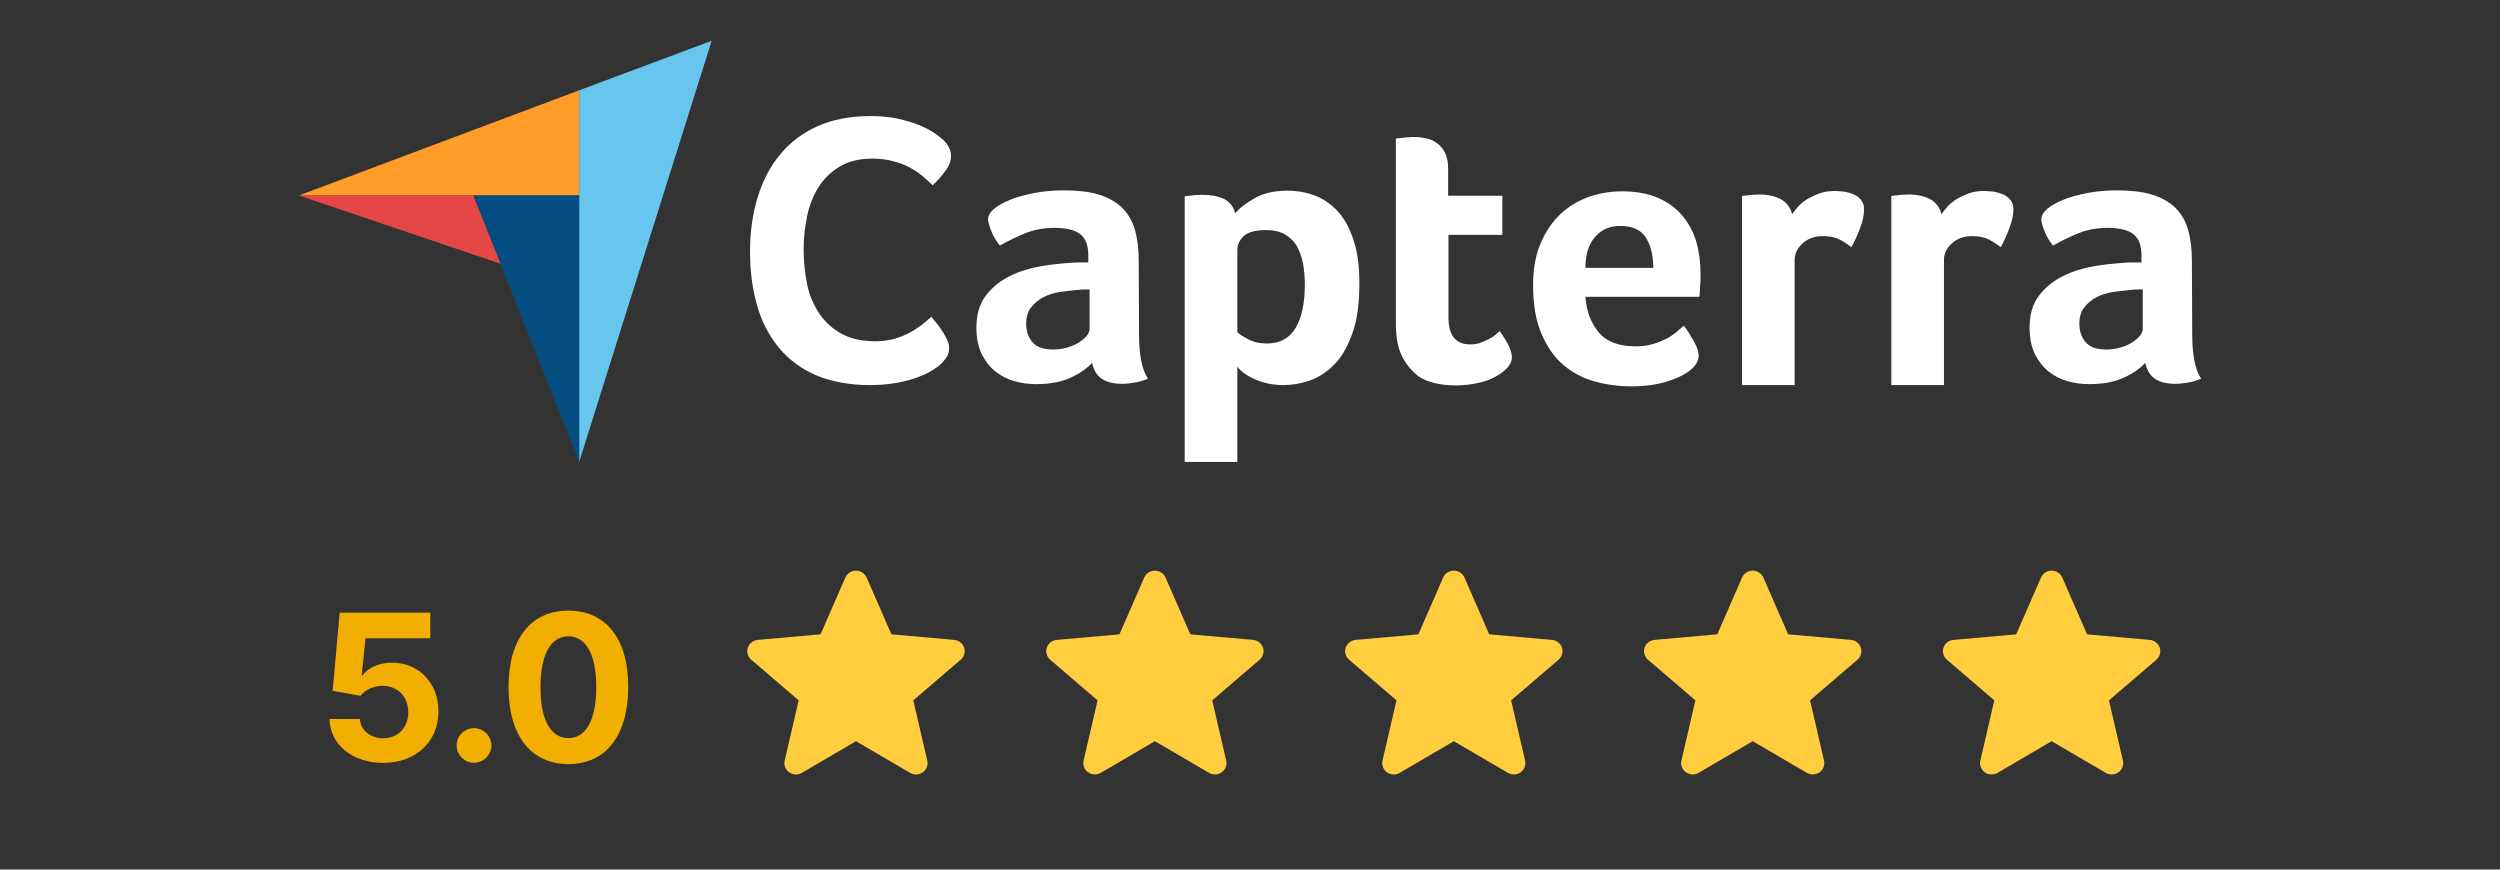 <svg width="138" height="48" viewBox="0 0 138 48" fill="none" xmlns="http://www.w3.org/2000/svg">
    <rect x="0" y="0" width="138" height="48" fill="#333333" stroke="none"/>
    <path d="M53.219 35.751C53.14 35.513 52.924 35.345 52.67 35.322L49.206 35.015L47.837 31.879C47.736 31.649 47.506 31.5 47.25 31.5C46.994 31.5 46.764 31.649 46.663 31.879L45.294 35.015L41.83 35.322C41.576 35.345 41.361 35.514 41.281 35.751C41.202 35.988 41.275 36.249 41.467 36.414L44.086 38.66L43.314 41.987C43.257 42.231 43.355 42.484 43.562 42.631C43.673 42.71 43.804 42.75 43.936 42.75C44.049 42.75 44.162 42.721 44.263 42.661L47.25 40.914L50.236 42.661C50.456 42.79 50.731 42.778 50.938 42.631C51.145 42.484 51.243 42.231 51.186 41.987L50.414 38.66L53.033 36.414C53.225 36.249 53.298 35.989 53.219 35.751Z" fill="#FFCD3D"/>
    <path d="M69.719 35.751C69.64 35.513 69.424 35.345 69.17 35.322L65.706 35.015L64.337 31.879C64.236 31.649 64.006 31.5 63.75 31.5C63.494 31.5 63.264 31.649 63.163 31.879L61.794 35.015L58.33 35.322C58.076 35.345 57.861 35.514 57.781 35.751C57.702 35.988 57.775 36.249 57.967 36.414L60.586 38.66L59.814 41.987C59.757 42.231 59.855 42.484 60.062 42.631C60.173 42.71 60.304 42.75 60.436 42.75C60.549 42.75 60.662 42.721 60.763 42.661L63.75 40.914L66.737 42.661C66.956 42.79 67.231 42.778 67.438 42.631C67.645 42.484 67.743 42.231 67.686 41.987L66.914 38.66L69.533 36.414C69.725 36.249 69.798 35.989 69.719 35.751Z" fill="#FFCD3D"/>
    <path d="M86.219 35.751C86.14 35.513 85.924 35.345 85.67 35.322L82.206 35.015L80.837 31.879C80.736 31.649 80.506 31.5 80.25 31.5C79.994 31.5 79.764 31.649 79.663 31.879L78.294 35.015L74.83 35.322C74.576 35.345 74.361 35.514 74.281 35.751C74.202 35.988 74.275 36.249 74.467 36.414L77.086 38.66L76.314 41.987C76.257 42.231 76.355 42.484 76.562 42.631C76.673 42.71 76.805 42.75 76.936 42.75C77.049 42.75 77.162 42.721 77.263 42.661L80.25 40.914L83.237 42.661C83.456 42.79 83.731 42.778 83.938 42.631C84.145 42.484 84.243 42.231 84.186 41.987L83.414 38.66L86.033 36.414C86.225 36.249 86.298 35.989 86.219 35.751Z" fill="#FFCD3D"/>
    <path d="M102.719 35.751C102.64 35.513 102.424 35.345 102.17 35.322L98.706 35.015L97.337 31.879C97.236 31.649 97.006 31.5 96.75 31.5C96.494 31.5 96.264 31.649 96.163 31.879L94.794 35.015L91.33 35.322C91.076 35.345 90.861 35.514 90.781 35.751C90.702 35.988 90.775 36.249 90.967 36.414L93.586 38.66L92.814 41.987C92.757 42.231 92.855 42.484 93.062 42.631C93.173 42.71 93.305 42.75 93.436 42.75C93.549 42.75 93.662 42.721 93.763 42.661L96.75 40.914L99.737 42.661C99.956 42.79 100.231 42.778 100.438 42.631C100.646 42.484 100.743 42.231 100.686 41.987L99.914 38.66L102.533 36.414C102.725 36.249 102.798 35.989 102.719 35.751Z" fill="#FFCD3D"/>
    <path d="M119.219 35.751C119.14 35.513 118.924 35.345 118.67 35.322L115.206 35.015L113.837 31.879C113.736 31.649 113.506 31.5 113.25 31.5C112.994 31.5 112.764 31.649 112.664 31.879L111.295 35.015L107.83 35.322C107.576 35.345 107.361 35.514 107.281 35.751C107.202 35.988 107.275 36.249 107.467 36.414L110.086 38.66L109.314 41.987C109.257 42.231 109.354 42.484 109.562 42.631C109.673 42.71 109.804 42.75 109.936 42.75C110.049 42.75 110.162 42.721 110.263 42.661L113.25 40.914L116.237 42.661C116.456 42.79 116.731 42.778 116.938 42.631C117.146 42.484 117.243 42.231 117.186 41.987L116.414 38.66L119.033 36.414C119.225 36.249 119.298 35.989 119.219 35.751Z" fill="#FFCD3D"/>
    <path d="M21.147 42.112C22.969 42.112 24.207 40.925 24.203 39.271C24.207 37.705 23.113 36.579 21.639 36.579C20.92 36.579 20.3 36.878 20.013 37.282H19.965L20.177 35.232H23.752V33.818H18.75L18.363 38.133L19.901 38.408C20.153 38.069 20.64 37.857 21.123 37.857C21.946 37.861 22.538 38.456 22.538 39.315C22.538 40.166 21.958 40.754 21.147 40.754C20.46 40.754 19.905 40.322 19.865 39.687H18.187C18.219 41.101 19.453 42.112 21.147 42.112Z" fill="#F2AF01"/>
    <path d="M26.168 42.104C26.679 42.104 27.123 41.676 27.127 41.145C27.123 40.622 26.679 40.194 26.168 40.194C25.641 40.194 25.205 40.622 25.209 41.145C25.205 41.676 25.641 42.104 26.168 42.104Z" fill="#F2AF01"/>
    <path d="M31.376 42.18C33.433 42.18 34.675 40.614 34.679 37.917C34.684 35.24 33.425 33.706 31.376 33.706C29.322 33.706 28.076 35.236 28.072 37.917C28.064 40.606 29.314 42.176 31.376 42.18ZM31.376 40.745C30.437 40.745 29.829 39.803 29.834 37.917C29.837 36.059 30.441 35.124 31.376 35.124C32.306 35.124 32.914 36.059 32.914 37.917C32.918 39.803 32.31 40.745 31.376 40.745Z" fill="#F2AF01"/>
    <path d="M16.5 10.789H26.125H31.97V4.985L16.5 10.789Z" fill="#FF9D28"/>
    <path d="M31.97 4.985V25.5L39.285 2.25L31.97 4.985Z" fill="#68C5ED"/>
    <path d="M31.97 10.789H26.125L31.97 25.483V10.789Z" fill="#044D80"/>
    <path d="M16.5 10.789L27.63 14.559L26.125 10.789H16.5Z" fill="#E54747"/>
    <path d="M51.955 20.082C51.867 20.17 51.727 20.275 51.535 20.398C51.342 20.52 51.08 20.661 50.765 20.783C50.45 20.906 50.065 21.029 49.592 21.116C49.137 21.204 48.612 21.257 48.017 21.257C46.88 21.257 45.882 21.064 45.042 20.713C44.202 20.345 43.52 19.837 42.977 19.17C42.435 18.504 42.032 17.732 41.787 16.838C41.525 15.944 41.402 14.944 41.402 13.875C41.402 12.805 41.542 11.806 41.822 10.894C42.102 9.982 42.505 9.193 43.065 8.527C43.607 7.861 44.307 7.335 45.13 6.967C45.952 6.598 46.932 6.406 48.052 6.406C48.595 6.406 49.102 6.458 49.54 6.546C49.977 6.651 50.38 6.756 50.712 6.896C51.045 7.037 51.325 7.177 51.535 7.317C51.762 7.458 51.92 7.598 52.025 7.685C52.147 7.791 52.27 7.931 52.357 8.089C52.445 8.247 52.497 8.422 52.497 8.597C52.497 8.878 52.392 9.158 52.182 9.439C51.972 9.719 51.745 9.982 51.482 10.228C51.307 10.053 51.115 9.877 50.905 9.702C50.695 9.527 50.45 9.369 50.187 9.228C49.925 9.088 49.627 8.983 49.295 8.895C48.962 8.808 48.595 8.755 48.175 8.755C47.457 8.755 46.845 8.895 46.355 9.193C45.865 9.491 45.48 9.86 45.182 10.333C44.885 10.806 44.675 11.333 44.552 11.929C44.43 12.525 44.36 13.139 44.36 13.77C44.36 14.436 44.43 15.067 44.552 15.681C44.675 16.295 44.902 16.821 45.217 17.294C45.532 17.767 45.935 18.136 46.442 18.416C46.95 18.697 47.562 18.837 48.315 18.837C48.717 18.837 49.067 18.785 49.4 18.697C49.732 18.592 50.03 18.469 50.275 18.329C50.537 18.188 50.747 18.03 50.94 17.89C51.132 17.732 51.29 17.592 51.412 17.487C51.5 17.592 51.587 17.715 51.71 17.855C51.832 17.995 51.937 18.153 52.025 18.294C52.13 18.451 52.2 18.609 52.287 18.767C52.357 18.925 52.392 19.065 52.392 19.188C52.392 19.381 52.357 19.521 52.287 19.661C52.217 19.784 52.095 19.924 51.955 20.082ZM62.875 18.451C62.875 19.573 63.032 20.398 63.365 20.906C63.102 21.011 62.875 21.081 62.647 21.116C62.42 21.152 62.192 21.187 61.947 21.187C61.44 21.187 61.055 21.081 60.792 20.889C60.53 20.696 60.355 20.398 60.285 20.029C59.97 20.363 59.567 20.643 59.042 20.871C58.535 21.099 57.905 21.204 57.17 21.204C56.785 21.204 56.4 21.152 56.015 21.046C55.63 20.941 55.28 20.766 54.965 20.52C54.65 20.275 54.405 19.959 54.195 19.556C54.002 19.153 53.897 18.662 53.897 18.083C53.897 17.364 54.072 16.768 54.422 16.312C54.772 15.856 55.21 15.506 55.735 15.243C56.26 14.98 56.837 14.804 57.432 14.699C58.045 14.594 58.605 14.541 59.112 14.506C59.287 14.489 59.445 14.489 59.62 14.489H60.075V14.103C60.075 13.559 59.935 13.174 59.637 12.928C59.34 12.7 58.867 12.578 58.22 12.578C57.607 12.578 57.065 12.683 56.592 12.876C56.12 13.068 55.647 13.296 55.192 13.559C55 13.314 54.825 13.051 54.72 12.753C54.597 12.455 54.545 12.244 54.545 12.104C54.545 11.911 54.65 11.718 54.877 11.525C55.105 11.333 55.402 11.175 55.787 11.017C56.172 10.859 56.61 10.754 57.117 10.649C57.607 10.561 58.132 10.508 58.692 10.508C59.462 10.508 60.11 10.579 60.635 10.736C61.16 10.894 61.597 11.14 61.93 11.455C62.262 11.788 62.507 12.192 62.647 12.683C62.787 13.174 62.857 13.752 62.857 14.401L62.875 18.451ZM60.145 15.979H59.847C59.742 15.979 59.655 15.979 59.55 15.997C59.2 16.032 58.85 16.067 58.5 16.119C58.15 16.172 57.835 16.277 57.572 16.417C57.31 16.558 57.082 16.75 56.907 16.979C56.732 17.206 56.645 17.505 56.645 17.855C56.645 18.259 56.75 18.592 56.977 18.872C57.205 19.153 57.59 19.293 58.132 19.293C58.395 19.293 58.657 19.258 58.902 19.188C59.147 19.118 59.357 19.03 59.55 18.907C59.742 18.785 59.882 18.662 59.987 18.539C60.092 18.399 60.145 18.276 60.145 18.171V15.979ZM68.177 11.771C68.405 11.508 68.755 11.227 69.245 10.947C69.735 10.666 70.33 10.526 71.065 10.526C71.59 10.526 72.097 10.614 72.57 10.789C73.042 10.964 73.462 11.262 73.83 11.648C74.197 12.051 74.495 12.578 74.705 13.226C74.932 13.875 75.037 14.681 75.037 15.646C75.037 16.75 74.915 17.68 74.652 18.399C74.39 19.118 74.075 19.696 73.672 20.099C73.27 20.52 72.815 20.818 72.325 20.994C71.835 21.169 71.327 21.257 70.837 21.257C70.435 21.257 70.067 21.204 69.77 21.116C69.472 21.029 69.21 20.924 69 20.801C68.79 20.696 68.632 20.573 68.51 20.468C68.405 20.363 68.317 20.275 68.3 20.24V25.5H65.395V10.842C65.465 10.824 65.552 10.806 65.657 10.806C65.745 10.789 65.85 10.789 65.955 10.771C66.077 10.771 66.2 10.754 66.357 10.754C66.83 10.754 67.232 10.824 67.565 10.982C67.88 11.14 68.09 11.403 68.177 11.771ZM72.027 15.716C72.027 15.295 71.992 14.892 71.922 14.524C71.852 14.155 71.73 13.84 71.572 13.559C71.415 13.296 71.187 13.086 70.907 12.928C70.627 12.77 70.295 12.7 69.892 12.7C69.297 12.7 68.877 12.823 68.65 13.033C68.422 13.261 68.3 13.507 68.3 13.787V18.329C68.405 18.451 68.615 18.574 68.912 18.732C69.21 18.89 69.542 18.96 69.927 18.96C70.645 18.96 71.17 18.679 71.52 18.101C71.852 17.54 72.027 16.75 72.027 15.716ZM77.277 19.398C77.172 19.118 77.12 18.82 77.085 18.504C77.05 18.188 77.05 17.873 77.05 17.557V7.65C77.155 7.633 77.26 7.615 77.365 7.615C77.47 7.598 77.575 7.598 77.68 7.58C77.785 7.58 77.907 7.563 78.012 7.563C78.24 7.563 78.467 7.58 78.695 7.633C78.922 7.668 79.132 7.756 79.307 7.896C79.5 8.019 79.64 8.194 79.762 8.422C79.867 8.65 79.937 8.93 79.937 9.281V10.806H82.93V12.963H79.955V17.522C79.955 18.521 80.357 19.012 81.162 19.012C81.355 19.012 81.547 18.977 81.722 18.925C81.897 18.855 82.055 18.785 82.195 18.714C82.335 18.644 82.457 18.556 82.562 18.469C82.667 18.381 82.737 18.311 82.79 18.276C83 18.592 83.175 18.855 83.28 19.083C83.385 19.311 83.455 19.521 83.455 19.731C83.455 19.924 83.385 20.099 83.227 20.275C83.07 20.45 82.86 20.625 82.597 20.766C82.335 20.924 82.002 21.046 81.617 21.134C81.232 21.222 80.812 21.274 80.357 21.274C79.482 21.274 78.782 21.099 78.292 20.766C77.837 20.398 77.487 19.959 77.277 19.398ZM90.28 19.118C90.63 19.118 90.945 19.083 91.225 18.995C91.487 18.925 91.732 18.82 91.96 18.714C92.17 18.609 92.362 18.469 92.52 18.346C92.677 18.206 92.817 18.083 92.94 17.978C93.115 18.188 93.29 18.469 93.482 18.802C93.675 19.135 93.763 19.416 93.763 19.626C93.763 19.942 93.588 20.222 93.237 20.485C92.94 20.713 92.52 20.906 91.96 21.081C91.417 21.239 90.77 21.327 90.035 21.327C89.37 21.327 88.705 21.239 88.057 21.064C87.41 20.889 86.832 20.59 86.325 20.17C85.817 19.749 85.415 19.17 85.1 18.451C84.785 17.732 84.627 16.821 84.627 15.734C84.627 14.839 84.767 14.068 85.047 13.419C85.327 12.77 85.695 12.227 86.15 11.806C86.605 11.385 87.13 11.069 87.725 10.859C88.302 10.666 88.897 10.561 89.51 10.561C90.297 10.561 90.98 10.684 91.54 10.929C92.1 11.175 92.537 11.508 92.888 11.929C93.237 12.35 93.482 12.823 93.64 13.367C93.797 13.91 93.867 14.471 93.867 15.067V15.365C93.867 15.488 93.868 15.593 93.85 15.734C93.85 15.856 93.832 15.979 93.832 16.102C93.832 16.224 93.815 16.312 93.797 16.382H87.515C87.567 17.171 87.812 17.82 88.25 18.346C88.67 18.855 89.352 19.118 90.28 19.118ZM91.26 14.787C91.26 14.103 91.12 13.542 90.857 13.121C90.595 12.7 90.122 12.472 89.44 12.472C88.845 12.472 88.39 12.683 88.04 13.086C87.69 13.489 87.515 14.05 87.515 14.787H91.26ZM98.925 11.823C99.013 11.701 99.118 11.56 99.257 11.403C99.397 11.245 99.573 11.105 99.782 10.982C99.993 10.859 100.22 10.754 100.465 10.666C100.71 10.579 100.972 10.543 101.27 10.543C101.445 10.543 101.62 10.561 101.812 10.579C102.005 10.614 102.18 10.666 102.337 10.736C102.495 10.806 102.635 10.912 102.74 11.052C102.845 11.192 102.897 11.35 102.897 11.543C102.897 11.859 102.827 12.209 102.67 12.613C102.512 13.016 102.355 13.367 102.197 13.647C101.952 13.454 101.707 13.296 101.48 13.191C101.235 13.086 100.955 13.033 100.622 13.033C100.185 13.033 99.817 13.156 99.52 13.419C99.222 13.682 99.065 13.98 99.065 14.348V21.257H96.16V10.824C96.23 10.806 96.317 10.789 96.422 10.789C96.51 10.771 96.615 10.771 96.72 10.754C96.825 10.754 96.965 10.736 97.123 10.736C97.578 10.736 97.98 10.824 98.312 10.999C98.627 11.192 98.838 11.455 98.925 11.823ZM107.167 11.823C107.255 11.701 107.36 11.56 107.5 11.403C107.64 11.245 107.815 11.105 108.025 10.982C108.235 10.859 108.462 10.754 108.707 10.666C108.952 10.579 109.215 10.543 109.512 10.543C109.687 10.543 109.862 10.561 110.055 10.579C110.247 10.614 110.422 10.666 110.58 10.736C110.737 10.806 110.877 10.912 110.982 11.052C111.087 11.192 111.14 11.35 111.14 11.543C111.14 11.859 111.07 12.209 110.912 12.613C110.755 13.016 110.597 13.367 110.44 13.647C110.195 13.454 109.95 13.296 109.722 13.191C109.477 13.086 109.197 13.033 108.865 13.033C108.427 13.033 108.06 13.156 107.762 13.419C107.465 13.682 107.307 13.98 107.307 14.348V21.257H104.402V10.824C104.472 10.806 104.56 10.789 104.665 10.789C104.752 10.771 104.857 10.771 104.962 10.754C105.067 10.754 105.207 10.736 105.365 10.736C105.82 10.736 106.222 10.824 106.555 10.999C106.87 11.192 107.08 11.455 107.167 11.823ZM121.01 18.451C121.01 19.573 121.168 20.398 121.5 20.906C121.238 21.011 121.01 21.081 120.783 21.116C120.555 21.152 120.327 21.187 120.082 21.187C119.575 21.187 119.19 21.081 118.927 20.889C118.665 20.696 118.49 20.398 118.42 20.029C118.105 20.363 117.702 20.643 117.177 20.871C116.67 21.099 116.04 21.204 115.305 21.204C114.92 21.204 114.535 21.152 114.15 21.046C113.765 20.941 113.415 20.766 113.1 20.52C112.785 20.275 112.54 19.959 112.33 19.556C112.137 19.153 112.032 18.662 112.032 18.083C112.032 17.364 112.207 16.768 112.557 16.312C112.907 15.856 113.345 15.506 113.87 15.243C114.395 14.98 114.972 14.804 115.567 14.699C116.18 14.594 116.74 14.541 117.247 14.506C117.422 14.489 117.58 14.489 117.755 14.489H118.21V14.103C118.21 13.559 118.07 13.174 117.772 12.928C117.475 12.7 117.002 12.578 116.355 12.578C115.742 12.578 115.2 12.683 114.727 12.876C114.255 13.068 113.782 13.296 113.327 13.559C113.135 13.314 112.96 13.051 112.855 12.753C112.732 12.455 112.68 12.244 112.68 12.104C112.68 11.911 112.785 11.718 113.012 11.525C113.24 11.333 113.537 11.175 113.922 11.017C114.307 10.859 114.745 10.754 115.252 10.649C115.742 10.561 116.267 10.508 116.827 10.508C117.597 10.508 118.245 10.579 118.77 10.736C119.295 10.894 119.733 11.14 120.065 11.455C120.398 11.788 120.643 12.192 120.783 12.683C120.923 13.174 120.993 13.752 120.993 14.401L121.01 18.451ZM118.28 15.979H117.982C117.877 15.979 117.79 15.979 117.685 15.997C117.335 16.032 116.985 16.067 116.635 16.119C116.285 16.172 115.97 16.277 115.707 16.417C115.445 16.558 115.217 16.75 115.042 16.979C114.867 17.206 114.78 17.505 114.78 17.855C114.78 18.259 114.885 18.592 115.112 18.872C115.34 19.153 115.725 19.293 116.267 19.293C116.53 19.293 116.792 19.258 117.037 19.188C117.283 19.118 117.492 19.03 117.685 18.907C117.877 18.785 118.017 18.662 118.122 18.539C118.227 18.399 118.28 18.276 118.28 18.171V15.979Z" fill="white"/>
</svg>
